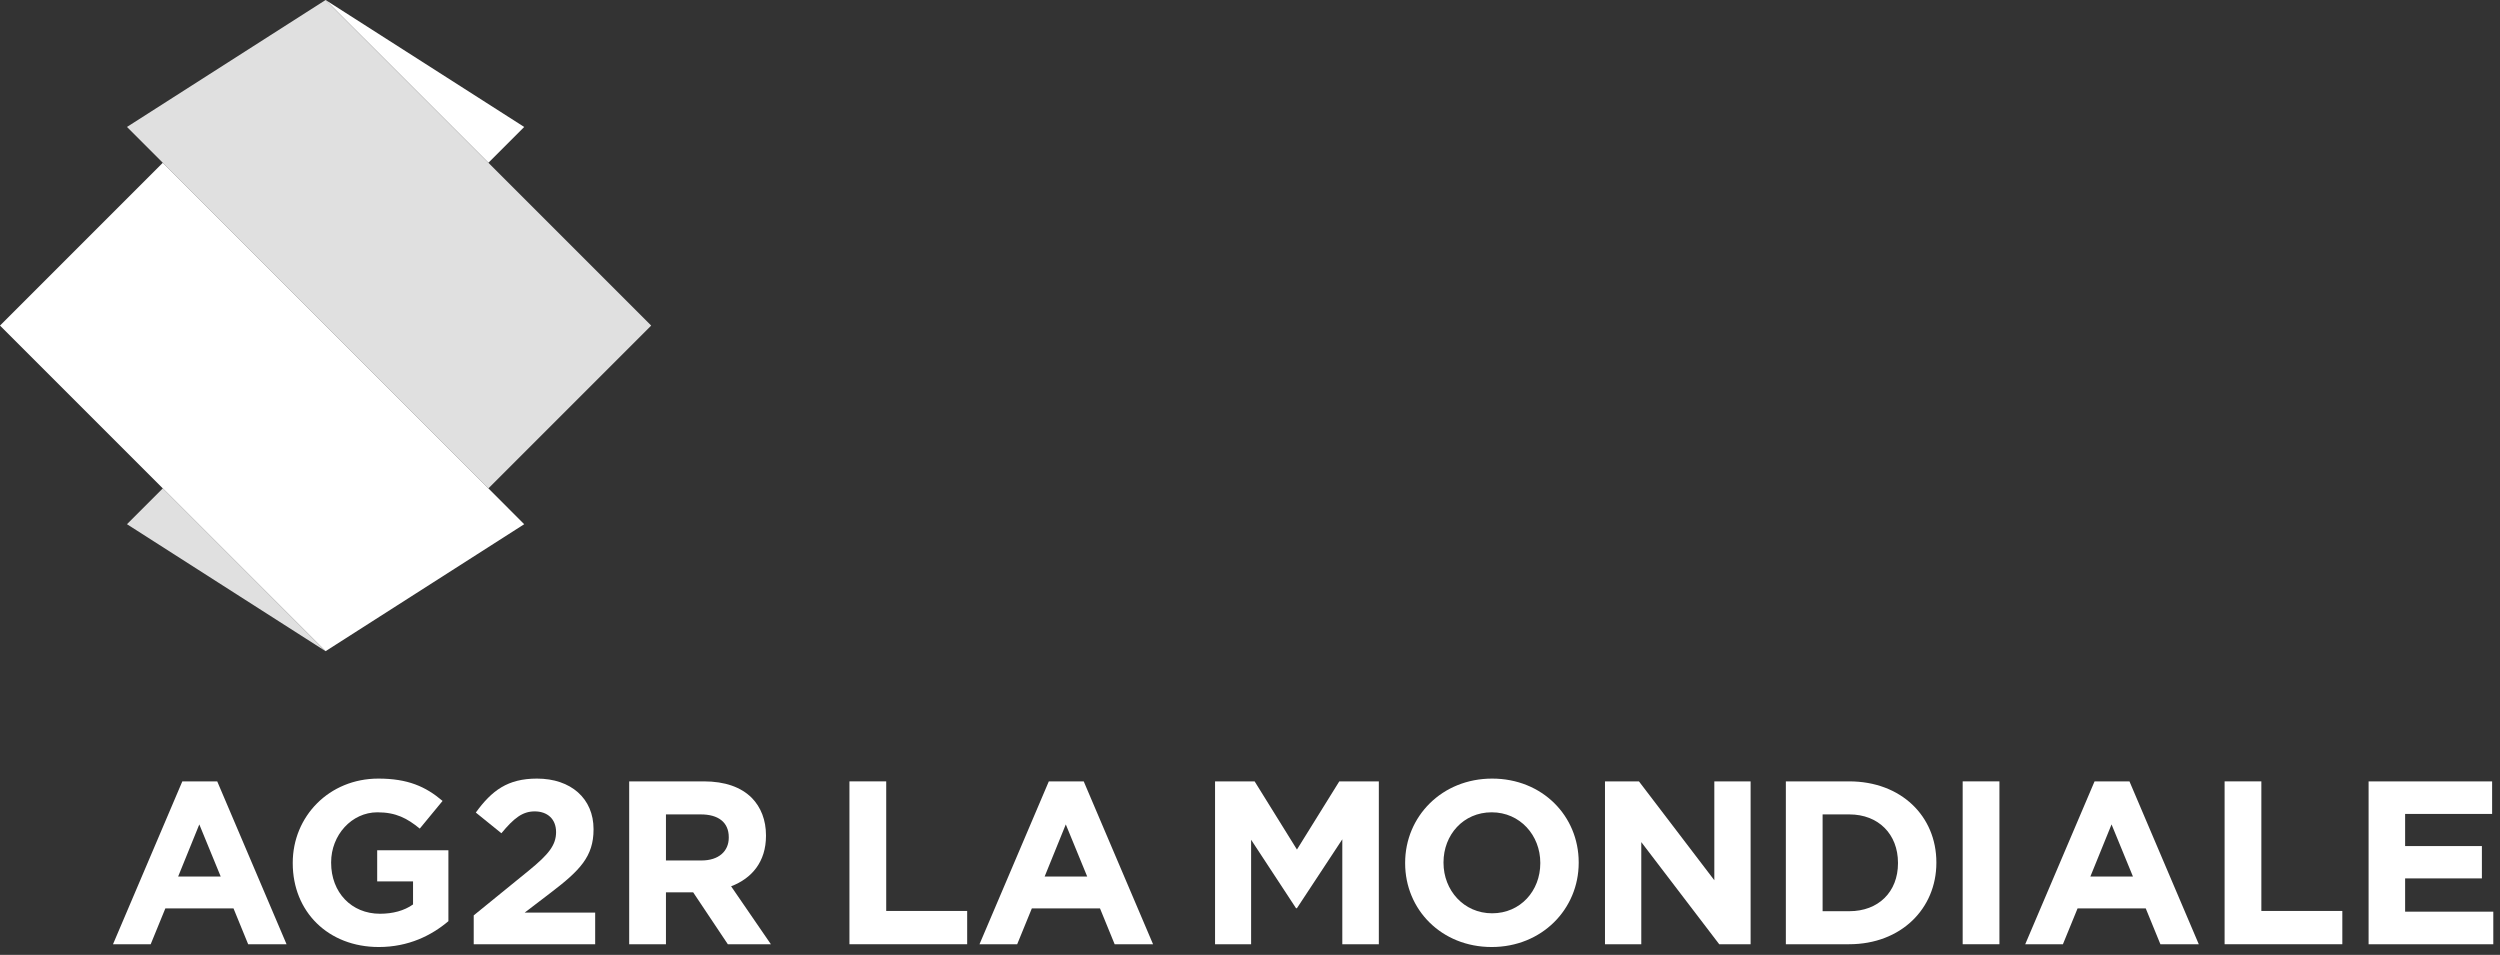 <svg width="144" height="55" viewBox="0 0 144 55" fill="none" xmlns="http://www.w3.org/2000/svg">
<rect x="0" y="0" width="144" height="55" fill="#333333" stroke="none"/>
<g clip-path="url(#clip0)">
<path d="M7.314 30.194L9.377 28.131L18.754 37.509L7.314 30.194Z" fill="#E0E0E0"/>
<path d="M30.194 7.313L28.132 9.376L18.754 -0L30.194 7.313Z" fill="white"/>
<path d="M28.132 9.376L37.508 18.753L28.132 28.131L9.377 9.376L7.314 7.312L18.754 0L28.132 9.376Z" fill="#E0E0E0"/>
<path d="M28.132 28.131L30.194 30.195L18.754 37.508L9.377 28.131L0 18.754L9.377 9.376L28.132 28.131Z" fill="white"/>
<path d="M11.48 47.486L10.261 50.489H12.713L11.48 47.486ZM14.294 54.388L13.45 52.324H9.524L8.68 54.388H6.509L10.502 45.007H12.512L16.505 54.388H14.294Z" fill="white"/>
<path d="M21.82 54.548C18.9 54.548 16.862 52.511 16.862 49.724V49.697C16.862 47.03 18.953 44.847 21.794 44.847C23.482 44.847 24.514 45.301 25.492 46.133L24.179 47.727C23.455 47.137 22.812 46.789 21.74 46.789C20.252 46.789 19.073 48.103 19.073 49.67V49.697C19.073 51.399 20.239 52.632 21.887 52.632C22.624 52.632 23.281 52.458 23.791 52.096V50.77H21.726V48.974H25.828V53.06C24.863 53.878 23.536 54.548 21.82 54.548Z" fill="white"/>
<path d="M27.286 54.388V52.726L30.449 50.153C31.601 49.215 32.03 48.679 32.03 47.928C32.03 47.165 31.521 46.736 30.797 46.736C30.087 46.736 29.592 47.137 28.881 47.995L27.407 46.803C28.331 45.53 29.243 44.847 30.931 44.847C32.888 44.847 34.188 45.998 34.188 47.754V47.781C34.188 49.336 33.397 50.14 31.749 51.399L30.221 52.566H34.282V54.388H27.286Z" fill="white"/>
<path d="M41.977 48.223C41.977 47.352 41.361 46.91 40.369 46.91H38.359V49.563H40.409C41.401 49.563 41.977 49.027 41.977 48.25V48.223ZM41.923 54.388L39.927 51.399H39.887H38.359V54.388H36.241V45.007H40.543C41.763 45.007 42.688 45.342 43.303 45.958C43.827 46.494 44.121 47.231 44.121 48.117V48.143C44.121 49.644 43.303 50.595 42.112 51.051L44.403 54.388H41.923Z" fill="white"/>
<path d="M48.928 54.388V45.007H51.046V52.471H55.709V54.388H48.928Z" fill="white"/>
<path d="M61.39 47.486L60.171 50.489H62.623L61.39 47.486ZM64.204 54.388L63.36 52.324H59.434L58.59 54.388H56.419L60.412 45.007H62.422L66.416 54.388H64.204Z" fill="white"/>
<path d="M77.317 54.388V48.344L74.704 52.311H74.65L72.064 48.37V54.388H69.987V45.007H72.266L74.704 48.934L77.143 45.007H79.421V54.388H77.317Z" fill="white"/>
<path d="M88.721 49.697C88.721 48.116 87.556 46.789 85.921 46.789C84.286 46.789 83.146 48.089 83.146 49.671V49.697C83.146 51.279 84.312 52.606 85.947 52.606C87.582 52.606 88.721 51.306 88.721 49.724V49.697ZM85.921 54.548C83.025 54.548 80.936 52.391 80.936 49.724V49.697C80.936 47.03 83.053 44.847 85.947 44.847C88.842 44.847 90.933 47.004 90.933 49.671V49.697C90.933 52.364 88.815 54.548 85.921 54.548Z" fill="white"/>
<path d="M99.027 54.388L94.538 48.505V54.388H92.447V45.007H94.403L98.745 50.702V45.007H100.835V54.388H99.027Z" fill="white"/>
<path d="M109.324 49.698C109.324 48.049 108.198 46.91 106.523 46.91H104.982V52.485H106.523C108.198 52.485 109.324 51.373 109.324 49.724V49.698ZM111.535 49.671V49.698C111.535 52.337 109.498 54.388 106.51 54.388H102.865V45.007H106.51C109.512 45.007 111.535 47.018 111.535 49.671Z" fill="white"/>
<path d="M113.05 45.007H115.167V54.388H113.05V45.007Z" fill="white"/>
<path d="M121.625 47.486L120.405 50.489H122.858L121.625 47.486ZM124.439 54.388L123.595 52.324H119.668L118.824 54.388H116.653L120.647 45.007H122.657L126.65 54.388H124.439Z" fill="white"/>
<path d="M128.137 54.388V45.007H130.254V52.471H134.918V54.388H128.137Z" fill="white"/>
<path d="M136.431 54.388V45.007H143.546V46.883H138.535V48.732H142.957V50.595H138.535V52.512H143.614V54.388H136.431Z" fill="white"/>
</g>
<defs>
<clipPath id="clip0">
<rect width="143.614" height="54.548" fill="white"/>
</clipPath>
</defs>
</svg>
